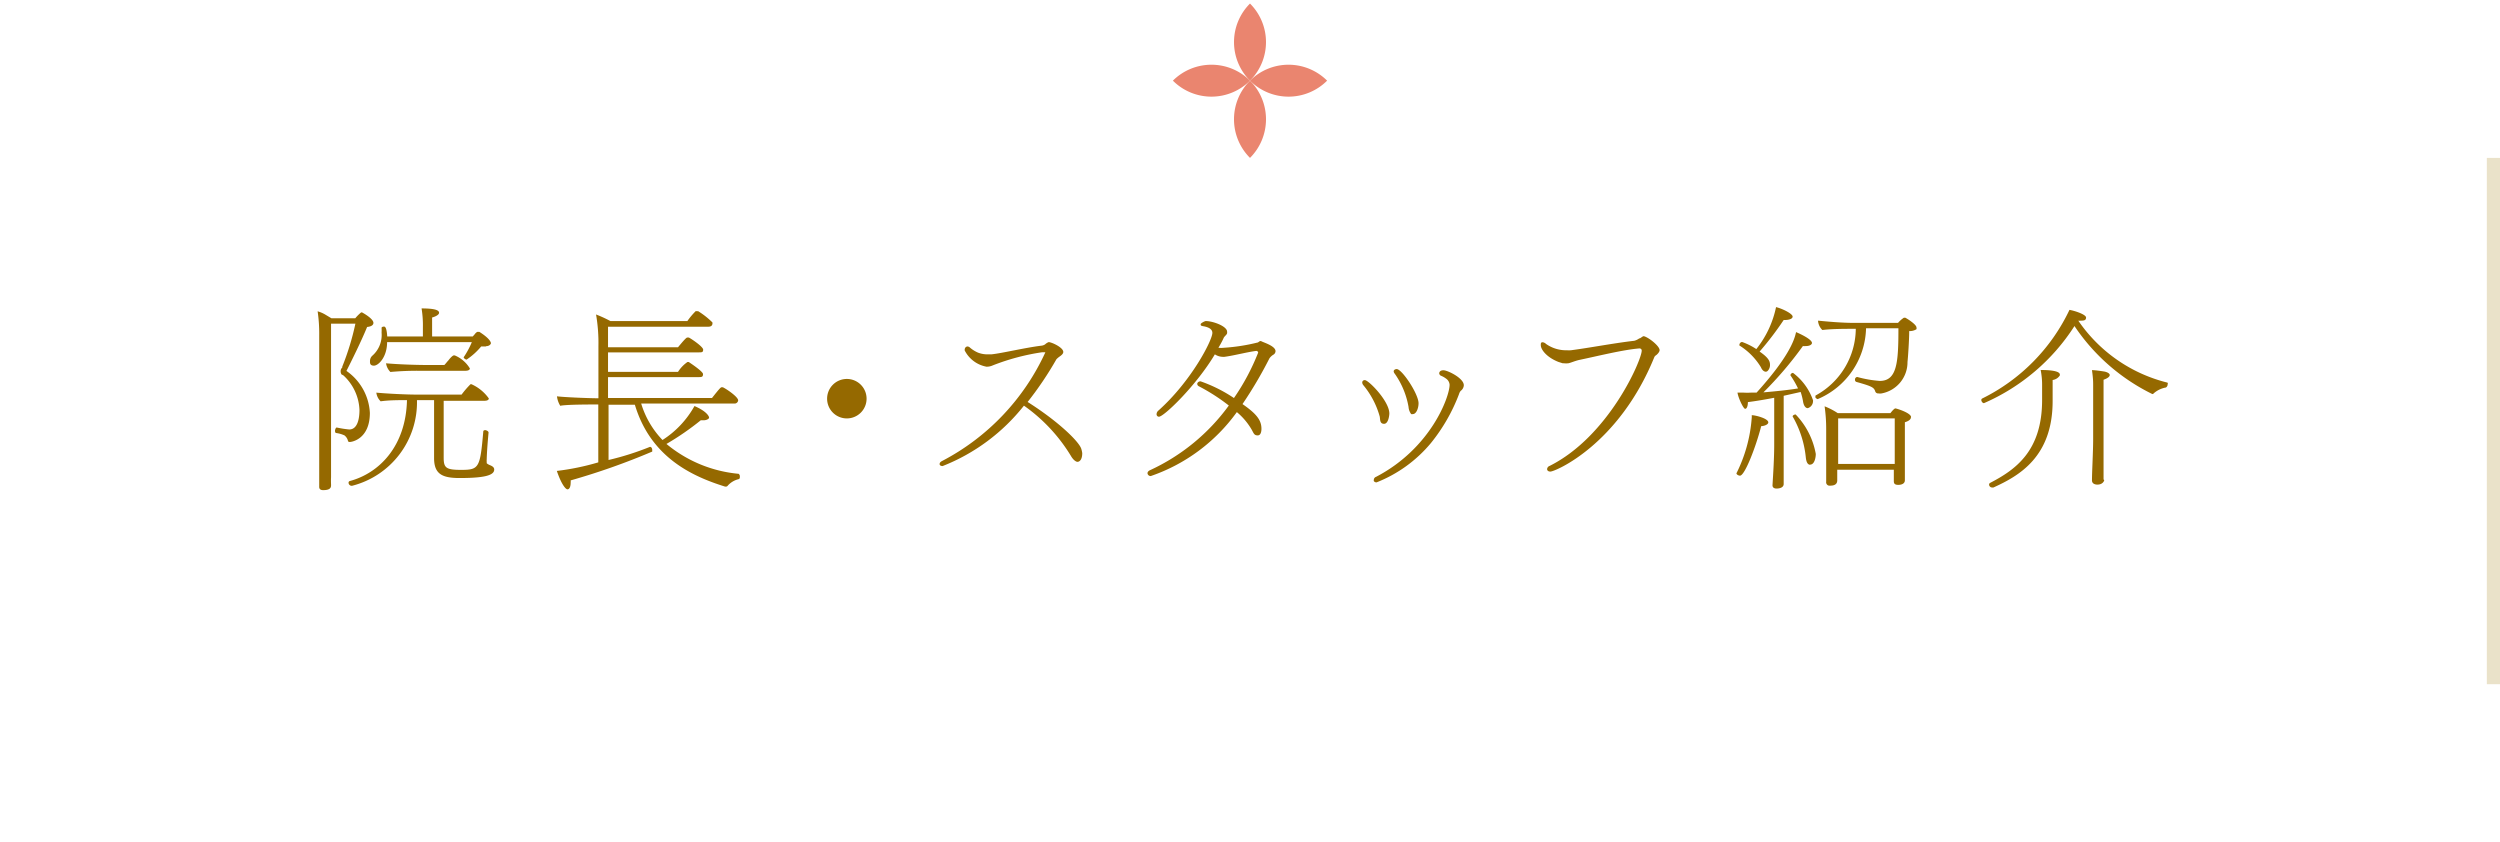 <svg xmlns="http://www.w3.org/2000/svg" viewBox="0 0 190 64"><defs><style>.cls-1{fill:#956900;}.cls-2{fill:#ea856f;}.cls-3{fill:#b89e4a;opacity:0.3;}.cls-4{fill:none;}</style></defs><title>fix_nav3-o</title><g id="レイヤー_2" data-name="レイヤー 2"><g id="main_menu常時表示"><path class="cls-1" d="M28.38,24.54c0,.12-.09.27-.48.31-.43,1.06-1.2,2.61-1.57,3.34a4.14,4.14,0,0,1,1.78,3.19c0,2-1.39,2.21-1.51,2.21s-.13,0-.18-.17a.75.75,0,0,0-.24-.33,2.18,2.18,0,0,0-.63-.18c-.06,0-.09-.09-.09-.17s.06-.25.13-.25h0a7.65,7.65,0,0,0,.95.15h0c.66,0,.78-.89.78-1.48a3.76,3.76,0,0,0-1.2-2.61.47.47,0,0,0-.15-.08l0,0s-.08-.09-.08-.24a.39.39,0,0,1,.12-.3v0a.08.08,0,0,0,0-.06,19.75,19.75,0,0,0,1-3.27H25.16v9.19c0,1.13,0,2.05,0,2.48a5.36,5.36,0,0,0,0,.54v.08c0,.18-.08.36-.6.36-.21,0-.3-.09-.3-.25V36.9c0-.19,0-.66,0-.75s0-1.3,0-2.35V25.49a11.69,11.69,0,0,0-.12-1.83,2.36,2.36,0,0,1,.6.26l.45.27H27a3.24,3.24,0,0,1,.45-.45l.06,0S28.38,24.2,28.38,24.54Zm6.55,11.79c-1.3,0-1.92-.29-1.94-1.46V30.41h-1.3a6.55,6.55,0,0,1-4.93,6.51h0a.24.24,0,0,1-.27-.24.13.13,0,0,1,.09-.12c2.25-.6,4.27-2.66,4.35-6.15-.63,0-1.37,0-2,.09a1.11,1.11,0,0,1-.33-.66c.75.07,2.16.15,3.15.15h3.33a7,7,0,0,1,.68-.79s0,0,.07,0a3.23,3.23,0,0,1,1.32,1.08c0,.12-.13.18-.34.18H33.72v4.32c0,.78.18.93,1.33.93,1.36,0,1.44-.15,1.68-2.92,0-.07.08-.1.15-.1s.25.08.25.18v0c-.06.67-.12,1.36-.14,2.05a.88.88,0,0,0,0,.18s0,.09,0,.1.09.09.24.15.33.15.33.33C37.57,36.15,36.72,36.33,34.93,36.33Zm2-10-.36,0a5.1,5.1,0,0,1-1.11,1c-.06,0-.22-.09-.22-.18a0,0,0,0,1,0,0A6.43,6.43,0,0,0,35.86,26H29.42c0,1.14-.66,1.79-1,1.79s-.3-.25-.3-.36a.54.54,0,0,1,.17-.39A2.09,2.09,0,0,0,29,25.28a3,3,0,0,0,0-.36v0c0-.06.09-.1.19-.1s.2.14.24.75h2.71v-.69a8.05,8.05,0,0,0-.1-1.44c1,0,1.33.13,1.33.33s-.44.34-.53.36v1.44h3.09l.08-.09.08-.09a.51.51,0,0,1,.19-.17h.15c.88.56.88.84.88.87S37.23,26.31,36.93,26.31ZM35.71,28c0,.12-.14.18-.35.18H31.93a22.59,22.59,0,0,0-2.26.09,1.16,1.16,0,0,1-.33-.66c.73.07,2.14.13,3.15.13h1.28c.12-.12.2-.24.3-.34.25-.33.39-.39.41-.39l.08,0A2.45,2.45,0,0,1,35.71,28Z"/><path class="cls-1" d="M56.23,36.21c0,.09,0,.19-.11.21a1.6,1.6,0,0,0-.82.5.14.14,0,0,1-.12.06l-.08,0c-2.54-.79-5.66-2.25-6.85-6.22h-2v4.2a21.55,21.55,0,0,0,3.15-1h0c.11,0,.17.13.17.24s0,.1,0,.12a52.39,52.39,0,0,1-6.2,2.19.7.7,0,0,1,0,.18c0,.29-.09.5-.24.5s-.48-.42-.81-1.4a18.94,18.94,0,0,0,3.15-.65V30.74c-.67,0-2.43,0-2.89.1a1.74,1.74,0,0,1-.25-.72c.45.06,2.14.14,3.15.15V26.34a12.71,12.71,0,0,0-.18-2.44,9.61,9.61,0,0,1,1.09.5h5.85a5.41,5.41,0,0,1,.63-.75.14.14,0,0,1,.08,0l.11,0a6.15,6.15,0,0,1,1.08.85.17.17,0,0,1,0,.12c0,.1-.09.21-.3.21H46.21v1.56h5.32c.44-.53.63-.74.71-.74l.11,0c.31.17,1.09.72,1.09.92s-.09.21-.3.21H46.21v1.48h5.32a2.66,2.66,0,0,1,.72-.75l.09,0s1.09.71,1.09.92-.09.23-.3.23H46.21v1.59h7.9c.6-.76.67-.82.74-.82l.08,0c.27.12,1.17.73,1.17,1a.27.27,0,0,1-.29.24H48.73a6.84,6.84,0,0,0,1.62,2.77,7.25,7.25,0,0,0,2.43-2.58c.93.4,1.11.78,1.11.88s-.21.2-.39.2l-.24,0a20.74,20.74,0,0,1-2.61,1.8,10,10,0,0,0,5.49,2.27C56.21,36.08,56.23,36.13,56.23,36.21Z"/><path class="cls-1" d="M64.36,31.8a1.5,1.5,0,1,1,1.5-1.5A1.5,1.5,0,0,1,64.36,31.8Z"/><path class="cls-1" d="M82.25,34.44c0,.54-.24.66-.36.66s-.33-.15-.5-.45a12.78,12.78,0,0,0-3.57-3.82,14.78,14.78,0,0,1-6.18,4.59c-.14,0-.23-.06-.23-.15s.06-.17.2-.24a17.55,17.55,0,0,0,7.84-8.26s0,0,0,0,0,0-.06,0l-.18,0a17,17,0,0,0-3.76,1,1.13,1.13,0,0,1-.47.1,2.33,2.33,0,0,1-1.66-1.23.18.18,0,0,1,0-.09.23.23,0,0,1,.2-.22.3.3,0,0,1,.2.09,2.34,2.34,0,0,0,.61.38,2,2,0,0,0,.79.13h.23c.85-.09,2.56-.51,3.81-.66a.6.6,0,0,0,.27-.1.81.81,0,0,1,.27-.17h0c.21,0,1.11.4,1.11.75,0,.12-.11.23-.27.34a1.77,1.77,0,0,0-.25.21,25.82,25.82,0,0,1-2.19,3.25c2.43,1.54,3.94,3.06,4.08,3.57A1.88,1.88,0,0,1,82.25,34.44Z"/><path class="cls-1" d="M96.94,26.69a.32.32,0,0,1-.17.27,1,1,0,0,0-.29.27,31.75,31.75,0,0,1-2.05,3.48c1.08.75,1.44,1.23,1.44,1.88,0,.06,0,.5-.28.5s-.3-.15-.47-.45A5,5,0,0,0,94,31.32a13.44,13.44,0,0,1-6.54,4.86.24.24,0,0,1-.25-.21c0-.09.06-.17.18-.23a15.33,15.33,0,0,0,6-4.92,14.67,14.67,0,0,0-2.27-1.46.22.22,0,0,1-.13-.18c0-.1.11-.2.25-.2a11.15,11.15,0,0,1,2.54,1.27,17,17,0,0,0,1.84-3.45.14.14,0,0,0-.15-.13h0c-.71.09-1.71.36-2.42.45h-.11a1.14,1.14,0,0,1-.61-.19c-1.41,2.37-3.87,4.74-4.25,4.74a.18.18,0,0,1-.18-.19.36.36,0,0,1,.12-.26c2.53-2.25,4.12-5.37,4.12-5.92,0-.39-.54-.48-.71-.51s-.18-.07-.18-.15.32-.24.39-.24c.54,0,1.62.39,1.62.81a.3.3,0,0,1,0,.1c0,.12-.21.24-.27.39s-.25.5-.39.73a1.9,1.9,0,0,0,.42,0,14.26,14.26,0,0,0,2.52-.39c.09,0,.15-.1.24-.12h.06C95.92,26,96.94,26.27,96.94,26.69Z"/><path class="cls-1" d="M105.59,31.43c0,.1-.06.78-.4.78s-.29-.34-.33-.55a6.4,6.4,0,0,0-1.25-2.39.35.35,0,0,1-.08-.19.18.18,0,0,1,.2-.19C104,28.88,105.59,30.48,105.59,31.43Zm5.66-2.15a.56.56,0,0,1-.23.42.63.63,0,0,0-.13.24,13.52,13.52,0,0,1-2.13,3.72,10.27,10.27,0,0,1-4.14,3,.24.24,0,0,1-.21-.1.18.18,0,0,1,0-.09.25.25,0,0,1,.17-.23c4.17-2.17,5.59-6.09,5.59-7a.62.62,0,0,0-.21-.42,1.76,1.76,0,0,0-.46-.27.23.23,0,0,1-.12-.18s0-.23.32-.23S111.25,28.74,111.25,29.28Zm-3.44,1.36c0,.38-.17.83-.43.83a.24.24,0,0,1-.13,0,1,1,0,0,1-.2-.54A6.24,6.24,0,0,0,106,28.4a.31.31,0,0,1-.08-.18c0-.1.11-.17.23-.17C106.55,28.05,107.81,29.94,107.81,30.65Z"/><path class="cls-1" d="M126.13,26.61c0,.15-.2.35-.29.4l0,0s-.09.07-.11.13c-2.71,6.66-7.53,8.7-7.9,8.7-.17,0-.25-.09-.25-.19a.28.28,0,0,1,.19-.24c4.5-2.25,7-8.05,7-8.76,0-.1-.06-.17-.18-.17h0c-1.24.1-3.15.58-4.59.88-.36.09-.61.21-.81.25a1.82,1.82,0,0,1-.33,0h-.09l-.32-.1c-.92-.36-1.35-.95-1.35-1.28,0-.13,0-.22.15-.22a.47.47,0,0,1,.25.13,2.64,2.64,0,0,0,1.58.48,2.19,2.19,0,0,0,.31,0c1.39-.18,3.25-.54,4.81-.72a1.08,1.08,0,0,0,.38-.18c.11,0,.24-.17.35-.17C125.3,25.64,126.13,26.3,126.13,26.61Z"/><path class="cls-1" d="M134.39,32.1c0,.15-.25.27-.54.29-.41,1.6-1.25,3.76-1.61,3.76-.12,0-.27-.09-.27-.18a.06.06,0,0,1,0,0,11.19,11.19,0,0,0,1.16-4.2,1,1,0,0,0,0-.21C133.31,31.53,134.39,31.79,134.39,32.1Zm3.4-1.65a.56.56,0,0,1-.4.57c-.15,0-.29-.15-.35-.46a4.81,4.81,0,0,0-.19-.77l-1.29.29v3.63c0,.23,0,.58,0,1.09s0,.85,0,1.43c0,.15,0,.38,0,.55,0,.35-.49.35-.54.35s-.31,0-.31-.25v0c.06-1,.13-2.08.13-3.12V30.23c-.76.15-1.51.27-2,.33,0,.29-.08.51-.21.51s-.53-.84-.58-1.23c.15,0,.32,0,.48,0a4.8,4.8,0,0,0,.52,0l.45,0c2.44-2.7,2.88-4,3-4.6,0,0,1.21.5,1.21.83,0,.08-.12.23-.46.23a1.13,1.13,0,0,1-.23,0,28,28,0,0,1-3,3.52c.95-.08,2-.19,2.63-.3a7.53,7.53,0,0,0-.58-1,.06.06,0,0,1,0,0,.21.21,0,0,1,.2-.18A4.41,4.41,0,0,1,137.8,30.45Zm-2.13-6.13h-.1a23.89,23.89,0,0,1-1.83,2.4c.67.46.79.73.79,1a.63.63,0,0,1-.17.46.21.21,0,0,1-.15.07c-.12,0-.27-.1-.37-.34a5,5,0,0,0-1.63-1.65.08.08,0,0,1,0-.08.22.22,0,0,1,.2-.19,5,5,0,0,1,1.08.54,7.58,7.58,0,0,0,1.5-3.19c.52.13,1.26.51,1.26.72S135.85,24.32,135.67,24.32Zm1.91,11c-.17,0-.29-.17-.33-.57a7.79,7.79,0,0,0-1-3.1.05.05,0,0,1,0,0c0-.08.12-.15.23-.15A5.81,5.81,0,0,1,138,34.5C138,34.73,137.92,35.31,137.57,35.31Zm7.53-10.15c0,.63-.09,2-.13,2.34A2.41,2.41,0,0,1,143,29.9a.74.74,0,0,1-.24,0,.23.23,0,0,1-.25-.18c-.1-.28-.27-.37-1.41-.69a.16.16,0,0,1-.12-.17.19.19,0,0,1,.17-.21h0a8.74,8.74,0,0,0,1.71.3c1.32,0,1.42-1.41,1.42-4h-2.46a6,6,0,0,1-3.67,5.38h0c-.06,0-.12-.06-.17-.1a.39.39,0,0,1,0-.17.06.06,0,0,1,0,0,5.82,5.82,0,0,0,3.06-5.07c-.78,0-1.83,0-2.54.09a1.08,1.08,0,0,1-.33-.71v0c.73.07,1.78.17,2.79.17h3.29a2.13,2.13,0,0,1,.44-.39s0,0,.06,0a.09.09,0,0,1,.06,0l0,0c.33.18.84.55.84.73a.25.25,0,0,1,0,.14A.92.92,0,0,1,145.1,25.16Zm.13,6.54c0,.12-.09.27-.46.38v2.83c0,.18,0,.93,0,1.08s0,.45,0,.5c0,.35-.45.35-.5.35-.29,0-.34-.12-.34-.29s0-.54,0-.69v-.17h-4.3v.4c0,.08,0,.33,0,.41,0,.38-.37.4-.54.4a.26.26,0,0,1-.3-.3v-.08s0-.25,0-.52c0-.54,0-1,0-1.36v-2a12.13,12.13,0,0,0-.12-1.77,5.2,5.2,0,0,1,1,.52h4l0,0c.14-.18.3-.36.38-.36S145.24,31.38,145.24,31.7Zm-1.2.09H139.7v3.46H144V31.79Z"/><path class="cls-1" d="M164.74,29.21a.28.28,0,0,1-.13.24,1.9,1.9,0,0,0-.9.42.21.21,0,0,1-.13.08l0,0a15.14,15.14,0,0,1-5.92-5.17,15.52,15.52,0,0,1-6.88,5.86c-.1,0-.2-.13-.2-.24a.13.13,0,0,1,.08-.12,14.38,14.38,0,0,0,6.62-6.73c.45.08,1.26.36,1.26.58s-.15.24-.41.24a.72.72,0,0,1-.18,0v0a11.57,11.57,0,0,0,6.78,4.71A.12.12,0,0,1,164.74,29.21ZM156,28.88v.34c0,.45,0,.85,0,1.26,0,4.24-2.54,5.68-4.5,6.57l-.1,0a.23.23,0,0,1-.23-.23.15.15,0,0,1,.08-.12c1.92-1,3.95-2.41,3.95-6.3,0-.36,0-.75,0-1.17a5.67,5.67,0,0,0-.11-1.11c.77,0,1.46.08,1.46.35,0,0,0,0,0,.06A.78.78,0,0,1,156,28.88Zm3.92,7.6c0,.08-.12.35-.52.35-.21,0-.41-.09-.41-.32v0c0-.61.09-2.22.09-3.12,0,0,0-3.08,0-3.31v-.81c0-.23,0-.5-.09-1.14.23,0,.65.06.9.1s.45.15.45.27-.15.25-.47.36c0,.77,0,4.69,0,4.69,0,.24,0,1.68,0,1.89s0,1,0,1Z"/><path class="cls-2" d="M95,6.13a4.14,4.14,0,0,0,5.86,0A4.15,4.15,0,0,0,95,6.13Z"/><path class="cls-2" d="M95,6.13A4.14,4.14,0,0,0,95,.27,4.14,4.14,0,0,0,95,6.13Z"/><path class="cls-2" d="M95,6.13A4.15,4.15,0,0,0,95,12,4.15,4.15,0,0,0,95,6.13Z"/><path class="cls-2" d="M95,6.13a4.15,4.15,0,0,0-5.86,0A4.14,4.14,0,0,0,95,6.13Z"/><rect class="cls-3" x="189" y="12" width="1" height="40"/><rect class="cls-4" width="190" height="64"/></g></g></svg>